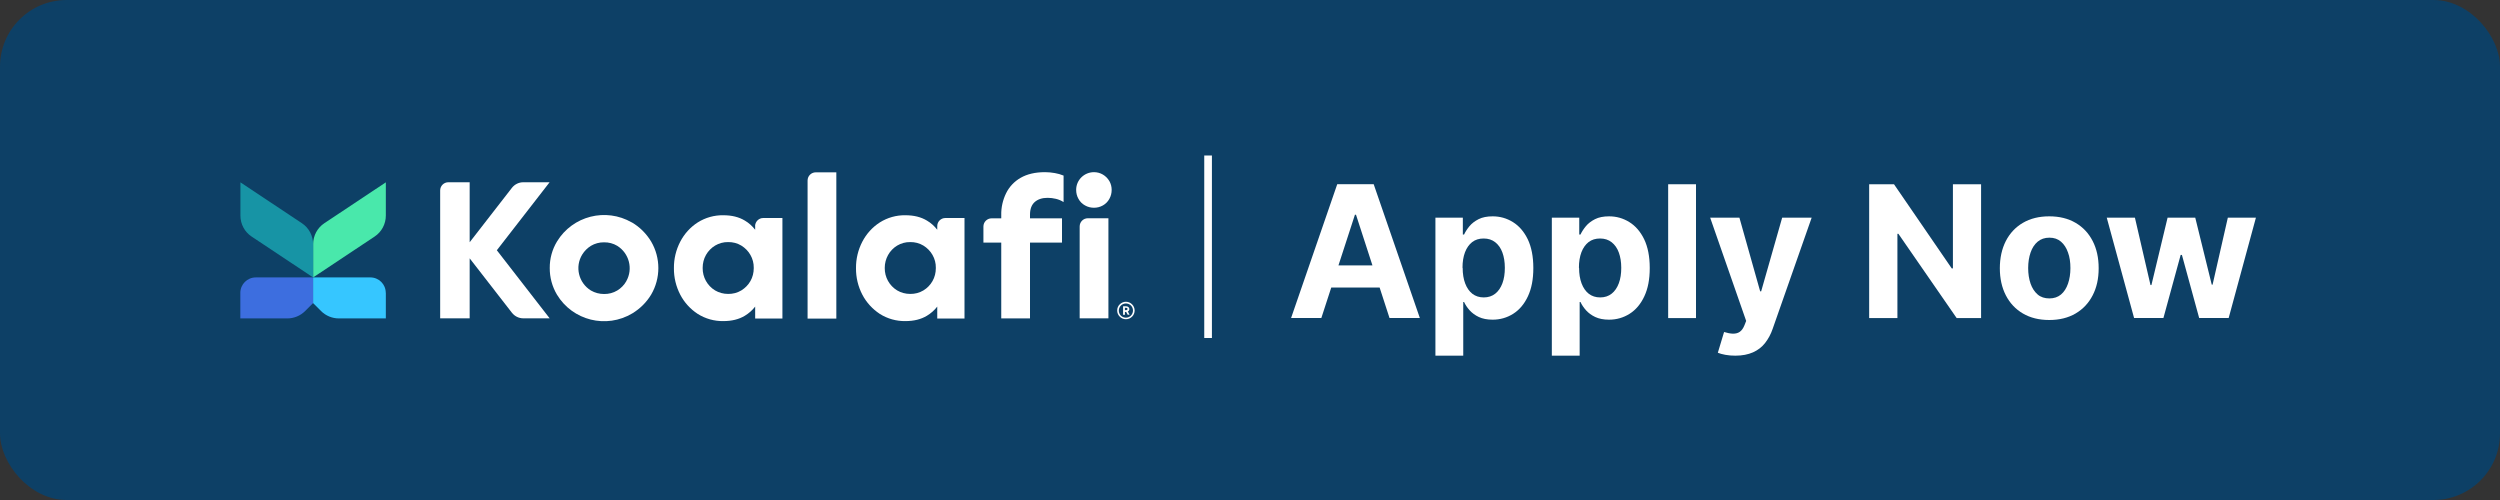 <?xml version="1.0" encoding="UTF-8"?><svg id="a" xmlns="http://www.w3.org/2000/svg" viewBox="0 0 300 60"><rect x="0" y="0" width="300" height="60" fill="#333333" stroke="none"/><defs><style>.b{fill:#231f20;stroke:#fff;stroke-miterlimit:10;stroke-width:.92px;}.c{fill:#fff;}.d{fill:#1794a5;}.e{fill:#3d6edf;}.f{fill:#0d4066;}.g{fill:#36c6ff;}.h{fill:#49e8ab;}</style></defs><rect class="f" x="0" width="300" height="60" rx="8" ry="8"/><g><g><path class="c" d="M158.57,38.16h-3.64l5.54-16.06h4.37l5.54,16.06h-3.64l-4.02-12.39h-.13l-4.03,12.39Zm-.23-6.31h8.59v2.65h-8.59v-2.65Z"/><path class="c" d="M172.25,42.68V26.12h3.29v2.02h.15c.15-.32,.36-.65,.64-.99,.28-.34,.65-.62,1.1-.85,.45-.23,1.02-.34,1.69-.34,.88,0,1.69,.23,2.43,.69,.74,.46,1.33,1.14,1.78,2.06,.44,.92,.67,2.07,.67,3.45s-.22,2.48-.65,3.4c-.43,.92-1.02,1.62-1.76,2.09-.74,.47-1.57,.71-2.48,.71-.65,0-1.2-.11-1.65-.32-.45-.21-.82-.49-1.11-.81-.29-.33-.51-.66-.66-.99h-.1v6.44h-3.34Zm3.27-10.54c0,.72,.1,1.34,.3,1.87,.2,.53,.49,.95,.86,1.24,.38,.29,.83,.44,1.37,.44s1-.15,1.38-.45c.38-.3,.66-.72,.86-1.25,.2-.54,.29-1.15,.29-1.85s-.1-1.31-.29-1.83c-.19-.53-.48-.94-.86-1.24-.38-.3-.84-.45-1.39-.45s-1,.14-1.38,.43c-.37,.29-.66,.7-.86,1.22-.2,.53-.3,1.15-.3,1.87Z"/><path class="c" d="M186.22,42.68V26.12h3.29v2.02h.15c.15-.32,.36-.65,.64-.99,.28-.34,.65-.62,1.1-.85,.45-.23,1.02-.34,1.69-.34,.88,0,1.69,.23,2.43,.69,.74,.46,1.33,1.14,1.78,2.06,.44,.92,.67,2.07,.67,3.45s-.22,2.48-.65,3.4c-.43,.92-1.02,1.62-1.76,2.09-.74,.47-1.57,.71-2.48,.71-.65,0-1.2-.11-1.65-.32-.45-.21-.82-.49-1.11-.81-.29-.33-.51-.66-.66-.99h-.1v6.44h-3.34Zm3.27-10.54c0,.72,.1,1.34,.3,1.87,.2,.53,.49,.95,.86,1.24,.38,.29,.83,.44,1.37,.44s1-.15,1.38-.45c.38-.3,.66-.72,.86-1.25,.2-.54,.29-1.15,.29-1.85s-.1-1.31-.29-1.83c-.19-.53-.48-.94-.86-1.24-.38-.3-.84-.45-1.39-.45s-1,.14-1.38,.43c-.37,.29-.66,.7-.86,1.22-.2,.53-.3,1.15-.3,1.87Z"/><path class="c" d="M203.52,22.11v16.06h-3.34V22.11h3.34Z"/><path class="c" d="M208.24,42.68c-.42,0-.82-.03-1.19-.1s-.67-.15-.91-.25l.75-2.49c.39,.12,.75,.19,1.06,.2,.32,0,.59-.06,.82-.22,.23-.16,.42-.42,.57-.8l.2-.51-4.32-12.39h3.51l2.49,8.84h.12l2.52-8.84h3.54l-4.68,13.34c-.22,.65-.53,1.21-.91,1.7s-.87,.86-1.45,1.12c-.59,.26-1.29,.4-2.12,.4Z"/><path class="c" d="M237.73,22.11v16.06h-2.93l-6.99-10.11h-.12v10.11h-3.39V22.11h2.98l6.93,10.1h.14v-10.1h3.38Z"/><path class="c" d="M245.91,38.4c-1.22,0-2.27-.26-3.16-.78-.89-.52-1.57-1.25-2.05-2.18-.48-.93-.72-2.02-.72-3.25s.24-2.33,.72-3.27c.48-.93,1.16-1.66,2.05-2.18,.89-.52,1.94-.78,3.16-.78s2.27,.26,3.16,.78c.89,.52,1.57,1.25,2.05,2.18,.48,.93,.72,2.02,.72,3.27s-.24,2.32-.72,3.25c-.48,.93-1.16,1.66-2.05,2.18-.89,.52-1.94,.78-3.16,.78Zm.02-2.59c.55,0,1.02-.16,1.39-.47s.65-.75,.84-1.3c.19-.55,.29-1.17,.29-1.87s-.09-1.33-.29-1.87c-.19-.55-.47-.98-.84-1.3-.37-.32-.83-.48-1.39-.48s-1.03,.16-1.41,.48c-.38,.32-.66,.75-.85,1.3s-.29,1.17-.29,1.87,.1,1.32,.29,1.87,.48,.98,.85,1.3,.85,.47,1.41,.47Z"/><path class="c" d="M256.09,38.16l-3.28-12.04h3.38l1.87,8.09h.11l1.94-8.09h3.32l1.98,8.04h.1l1.83-8.04h3.37l-3.27,12.04h-3.54l-2.07-7.57h-.15l-2.07,7.57h-3.53Z"/></g><g><path class="c" d="M65.96,21.87h-3.16c-.54,0-1.04,.25-1.37,.67l-5.07,6.53v-7.2h-2.56c-.54,0-.98,.44-.98,.98v15.35h3.54v-7.2l5.07,6.53c.33,.42,.83,.67,1.37,.67h3.16l-6.34-8.17,6.34-8.17Z"/><path class="c" d="M75.81,26.69c-3.12-1.8-7.1-.78-8.97,2.29-.58,.96-.88,2.06-.87,3.18-.01,1.12,.29,2.23,.86,3.19,1.88,3.12,5.93,4.13,9.06,2.25,.92-.56,1.7-1.33,2.25-2.25,1.15-1.96,1.15-4.4,0-6.36-.57-.95-1.37-1.75-2.33-2.31Zm-.65,7.05c-.26,.46-.64,.85-1.09,1.12-.48,.29-1.03,.43-1.59,.42-.55,0-1.09-.14-1.57-.42-1.48-.91-1.95-2.84-1.04-4.32,.26-.42,.62-.78,1.04-1.04,.47-.28,1.02-.43,1.57-.42,.56-.01,1.11,.13,1.59,.42,1.43,.89,1.92,2.76,1.09,4.23h0Z"/><path class="c" d="M96.91,21.66v16.57h3.45V20.68h-2.47c-.54,0-.98,.44-.98,.98Z"/><path class="c" d="M112.47,27.12v.45c-.34-.44-.76-.82-1.24-1.1-.71-.43-1.57-.64-2.57-.64-1.09-.02-2.16,.28-3.08,.86-.89,.57-1.61,1.37-2.1,2.31-.51,.98-.77,2.07-.76,3.17h0v.02h0c-.01,1.1,.25,2.19,.76,3.17,.49,.94,1.22,1.73,2.1,2.31,.92,.58,1.99,.88,3.08,.86,1,0,1.86-.21,2.57-.64,.48-.29,.9-.66,1.24-1.1v1.43h3.27v-12.06h-2.29c-.54,0-.98,.43-.98,.97Zm-.17,5.06h0c0,.54-.13,1.08-.4,1.55-.26,.46-.64,.85-1.09,1.12-.48,.29-1.03,.43-1.59,.42-.55,0-1.09-.14-1.56-.42-.94-.57-1.5-1.59-1.49-2.68v-.03h0c0-1.09,.56-2.11,1.49-2.67,.47-.28,1.01-.43,1.56-.42,.56-.01,1.11,.13,1.59,.42,.45,.28,.83,.66,1.09,1.12,.27,.47,.41,1.01,.4,1.55h0v.03Z"/><path class="c" d="M125.39,20.66c-1.16,0-2.14,.23-2.92,.68-.75,.43-1.36,1.07-1.74,1.85-.4,.82-.6,1.71-.58,2.62v.39h-1.16c-.54,0-.98,.44-.98,.98v1.93h2.14v9.1h3.45v-9.1h3.84v-2.91h-3.84v-.44c0-.68,.19-1.18,.57-1.52,.38-.33,.89-.5,1.54-.5,.34,0,.67,.04,1,.12,.33,.08,.64,.21,.92,.39v-3.18c-.34-.14-.69-.24-1.04-.3-.39-.07-.79-.11-1.19-.11Z"/><path class="c" d="M129.56,27.17v11.03h3.45v-12.01h-2.47c-.54,0-.98,.44-.98,.98Z"/><path class="c" d="M133.12,21.73c-.18-.32-.45-.59-.77-.78-.32-.19-.69-.29-1.07-.29-1.17,0-2.13,.93-2.14,2.1,0,.01,0,.02,0,.03,0,.38,.09,.75,.28,1.08,.18,.33,.45,.6,.78,.78,.33,.19,.7,.28,1.08,.28,.37,0,.74-.09,1.07-.28,.32-.18,.59-.45,.77-.78,.19-.33,.28-.7,.28-1.08,0-.38-.09-.74-.28-1.07Z"/><path class="c" d="M90.62,27.12v.45c-.34-.44-.76-.82-1.24-1.1-.71-.43-1.57-.64-2.57-.64-1.09-.02-2.16,.28-3.08,.86-.89,.57-1.61,1.37-2.1,2.31-.51,.98-.77,2.07-.76,3.17h0v.02h0c-.01,1.1,.25,2.19,.76,3.17,.49,.94,1.21,1.73,2.1,2.31,.92,.58,1.99,.88,3.08,.86,1,0,1.86-.21,2.57-.64,.48-.29,.9-.66,1.24-1.1v1.43h3.27v-12.06h-2.3c-.54,0-.97,.44-.98,.97Zm-.17,5.06h0c0,.54-.13,1.08-.4,1.55-.26,.46-.64,.84-1.09,1.12-.48,.29-1.03,.43-1.59,.42-.55,0-1.09-.14-1.56-.42-.94-.57-1.5-1.59-1.49-2.68v-.03h0c0-.54,.13-1.08,.4-1.55,.26-.46,.64-.85,1.09-1.12,.47-.28,1.01-.43,1.56-.42,.56-.01,1.11,.13,1.59,.42,.45,.28,.83,.66,1.09,1.12,.27,.47,.41,1.01,.4,1.55h0v.03Z"/><path class="g" d="M46.3,35.13v3.08h-5.64c-.8,0-1.57-.32-2.14-.89l-.95-.95v-3.08h6.87c1.02,0,1.85,.82,1.85,1.84h0Z"/><path class="e" d="M37.57,33.29v3.08l-.95,.95c-.57,.57-1.34,.89-2.14,.89h-5.64v-3.07c0-1.02,.83-1.85,1.85-1.85h6.88Z"/><path class="h" d="M46.3,25.87v-3.99l-7.37,4.9c-.85,.56-1.35,1.51-1.35,2.52v3.99l7.37-4.9c.85-.56,1.35-1.51,1.35-2.52Z"/><path class="d" d="M37.57,29.3v3.99l-7.37-4.9c-.85-.56-1.35-1.51-1.35-2.52v-3.99l7.37,4.9c.85,.56,1.35,1.51,1.35,2.52Z"/><path class="c" d="M134.37,36.52c.41-.41,1.07-.41,1.48,0,.41,.41,.41,1.07,0,1.48-.41,.41-1.07,.41-1.48,0-.2-.2-.31-.46-.31-.74,0-.28,.11-.55,.31-.74Zm.74,1.6c.23,0,.44-.09,.6-.25,.33-.34,.33-.88,0-1.21-.34-.33-.88-.32-1.21,.01-.33,.34-.32,.88,.01,1.21,.16,.15,.37,.24,.59,.24Zm.41-1.04c.01,.13-.06,.25-.18,.3l.21,.39h-.23l-.18-.34h-.15v.35h-.22v-1.03h.35c.1,0,.21,.03,.29,.1,.07,.06,.11,.14,.11,.23Zm-.53-.14v.28h.13s.09-.01,.13-.04c.03-.02,.05-.06,.05-.1,0-.1-.06-.14-.18-.14h-.13Z"/></g><line class="b" x1="144.97" y1="18.66" x2="144.97" y2="40.56"/></g></svg>